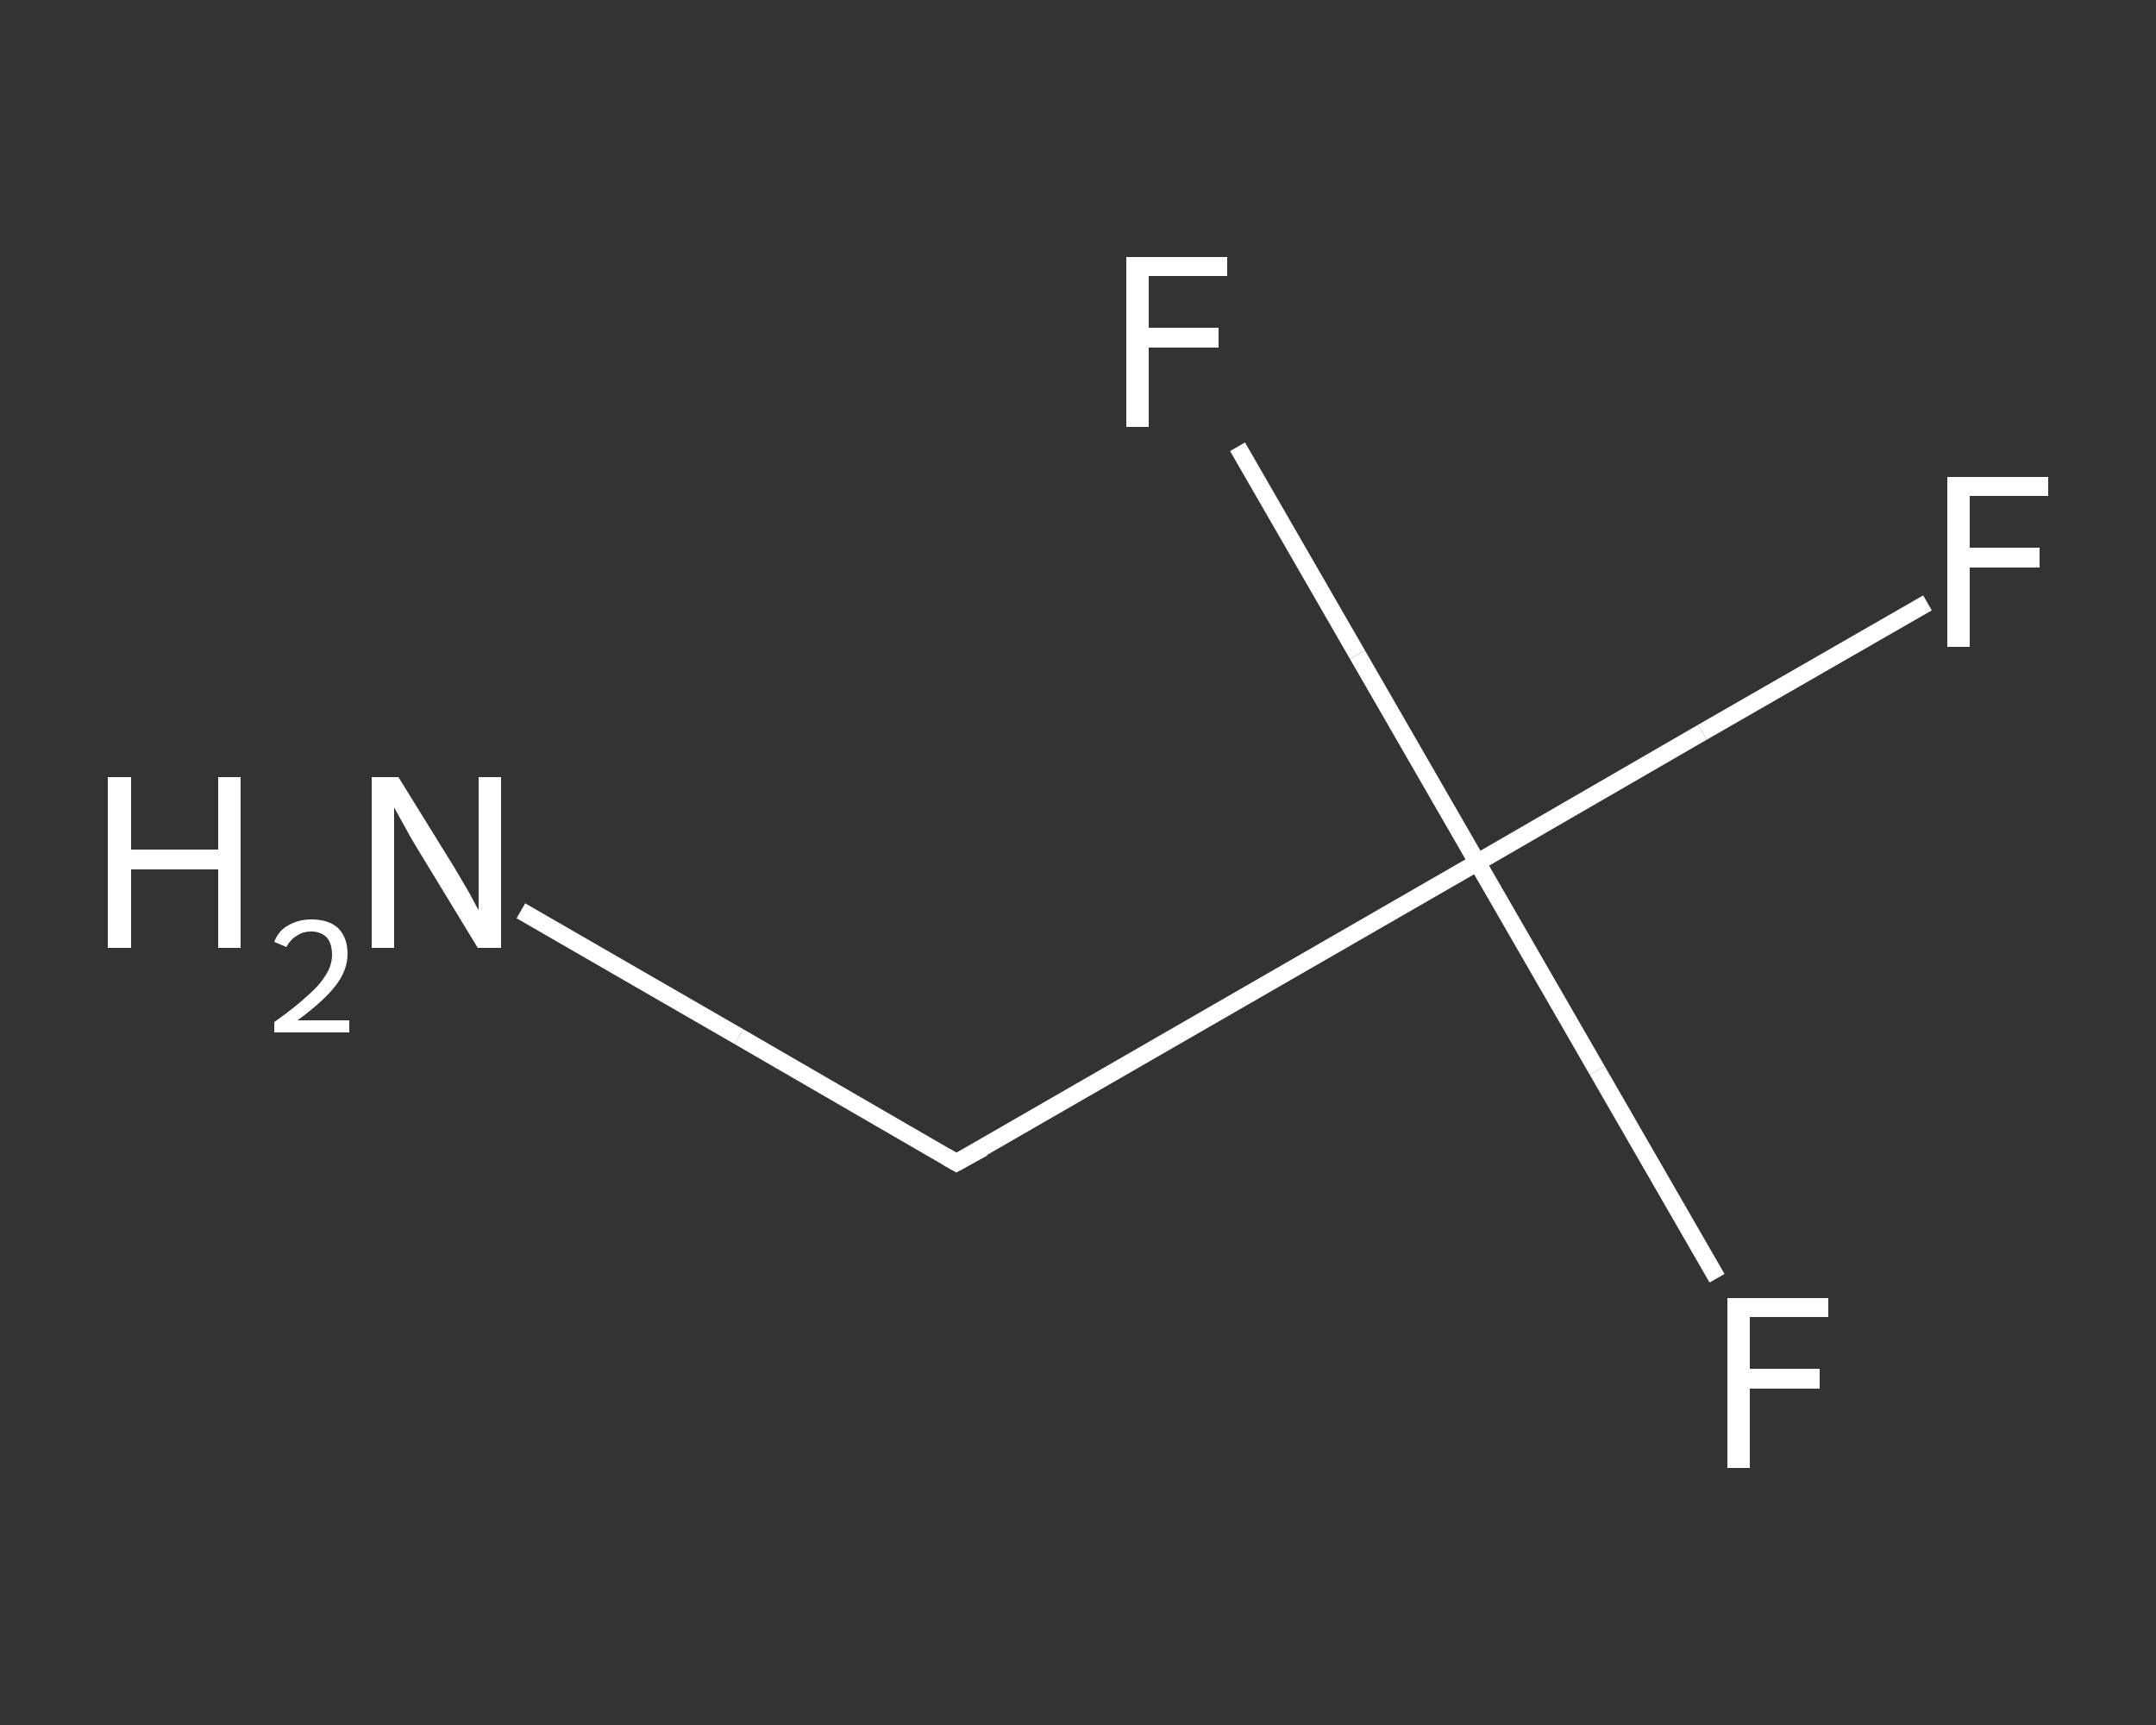 <?xml version='1.0' encoding='iso-8859-1'?>
<svg version='1.1' baseProfile='full'
              xmlns='http://www.w3.org/2000/svg'
                      xmlns:rdkit='http://www.rdkit.org/xml'
                      xmlns:xlink='http://www.w3.org/1999/xlink'
                  xml:space='preserve'
width='250px' height='200px' viewBox='0 0 250 200'>
<rect x="0" y="0" width="250" height="200" fill="#333333" stroke="none"/>
<!-- END OF HEADER -->
<rect style='opacity:1.0;fill:transparent;stroke:none' width='250.0' height='200.0' x='0.0' y='0.0'> </rect>
<path class='bond-0 atom-0 atom-1' d='M 60.4,105.6 L 85.7,120.2' style='fill:none;fill-rule:evenodd;stroke:#FFFFFF;stroke-width:2.0px;stroke-linecap:butt;stroke-linejoin:miter;stroke-opacity:1' />
<path class='bond-0 atom-0 atom-1' d='M 85.7,120.2 L 110.9,134.8' style='fill:none;fill-rule:evenodd;stroke:#FFFFFF;stroke-width:2.0px;stroke-linecap:butt;stroke-linejoin:miter;stroke-opacity:1' />
<path class='bond-1 atom-1 atom-2' d='M 110.9,134.8 L 171.3,100.0' style='fill:none;fill-rule:evenodd;stroke:#FFFFFF;stroke-width:2.0px;stroke-linecap:butt;stroke-linejoin:miter;stroke-opacity:1' />
<path class='bond-2 atom-2 atom-3' d='M 171.3,100.0 L 197.4,84.9' style='fill:none;fill-rule:evenodd;stroke:#FFFFFF;stroke-width:2.0px;stroke-linecap:butt;stroke-linejoin:miter;stroke-opacity:1' />
<path class='bond-2 atom-2 atom-3' d='M 197.4,84.9 L 223.5,69.9' style='fill:none;fill-rule:evenodd;stroke:#FFFFFF;stroke-width:2.0px;stroke-linecap:butt;stroke-linejoin:miter;stroke-opacity:1' />
<path class='bond-3 atom-2 atom-4' d='M 171.3,100.0 L 185.2,124.1' style='fill:none;fill-rule:evenodd;stroke:#FFFFFF;stroke-width:2.0px;stroke-linecap:butt;stroke-linejoin:miter;stroke-opacity:1' />
<path class='bond-3 atom-2 atom-4' d='M 185.2,124.1 L 199.1,148.2' style='fill:none;fill-rule:evenodd;stroke:#FFFFFF;stroke-width:2.0px;stroke-linecap:butt;stroke-linejoin:miter;stroke-opacity:1' />
<path class='bond-4 atom-2 atom-5' d='M 171.3,100.0 L 157.4,75.9' style='fill:none;fill-rule:evenodd;stroke:#FFFFFF;stroke-width:2.0px;stroke-linecap:butt;stroke-linejoin:miter;stroke-opacity:1' />
<path class='bond-4 atom-2 atom-5' d='M 157.4,75.9 L 143.5,51.8' style='fill:none;fill-rule:evenodd;stroke:#FFFFFF;stroke-width:2.0px;stroke-linecap:butt;stroke-linejoin:miter;stroke-opacity:1' />
<path d='M 109.7,134.1 L 110.9,134.8 L 114.0,133.1' style='fill:none;stroke:#FFFFFF;stroke-width:2.0px;stroke-linecap:butt;stroke-linejoin:miter;stroke-opacity:1;' />
<path class='atom-0' d='M 12.5 90.1
L 15.2 90.1
L 15.2 98.5
L 25.3 98.5
L 25.3 90.1
L 27.9 90.1
L 27.9 109.9
L 25.3 109.9
L 25.3 100.8
L 15.2 100.8
L 15.2 109.9
L 12.5 109.9
L 12.5 90.1
' fill='#FFFFFF'/>
<path class='atom-0' d='M 31.8 109.2
Q 32.3 107.9, 33.4 107.3
Q 34.6 106.6, 36.1 106.6
Q 38.1 106.6, 39.2 107.6
Q 40.3 108.7, 40.3 110.6
Q 40.3 112.5, 38.9 114.3
Q 37.5 116.1, 34.5 118.3
L 40.5 118.3
L 40.5 119.7
L 31.8 119.7
L 31.8 118.5
Q 34.2 116.8, 35.6 115.5
Q 37.1 114.2, 37.8 113.0
Q 38.5 111.9, 38.5 110.7
Q 38.5 109.4, 37.9 108.7
Q 37.2 108.0, 36.1 108.0
Q 35.1 108.0, 34.4 108.5
Q 33.7 108.9, 33.2 109.8
L 31.8 109.2
' fill='#FFFFFF'/>
<path class='atom-0' d='M 46.2 90.1
L 52.7 100.6
Q 53.3 101.6, 54.4 103.5
Q 55.4 105.4, 55.5 105.5
L 55.5 90.1
L 58.1 90.1
L 58.1 109.9
L 55.4 109.9
L 48.4 98.4
Q 47.6 97.1, 46.8 95.6
Q 45.9 94.0, 45.7 93.6
L 45.7 109.9
L 43.1 109.9
L 43.1 90.1
L 46.2 90.1
' fill='#FFFFFF'/>
<path class='atom-3' d='M 225.8 55.3
L 237.5 55.3
L 237.5 57.5
L 228.4 57.5
L 228.4 63.5
L 236.5 63.5
L 236.5 65.8
L 228.4 65.8
L 228.4 75.0
L 225.8 75.0
L 225.8 55.3
' fill='#FFFFFF'/>
<path class='atom-4' d='M 200.3 150.5
L 212.0 150.5
L 212.0 152.7
L 202.9 152.7
L 202.9 158.7
L 211.0 158.7
L 211.0 161.0
L 202.9 161.0
L 202.9 170.2
L 200.3 170.2
L 200.3 150.5
' fill='#FFFFFF'/>
<path class='atom-5' d='M 130.6 29.8
L 142.3 29.8
L 142.3 32.0
L 133.2 32.0
L 133.2 38.0
L 141.3 38.0
L 141.3 40.3
L 133.2 40.3
L 133.2 49.5
L 130.6 49.5
L 130.6 29.8
' fill='#FFFFFF'/>
</svg>
